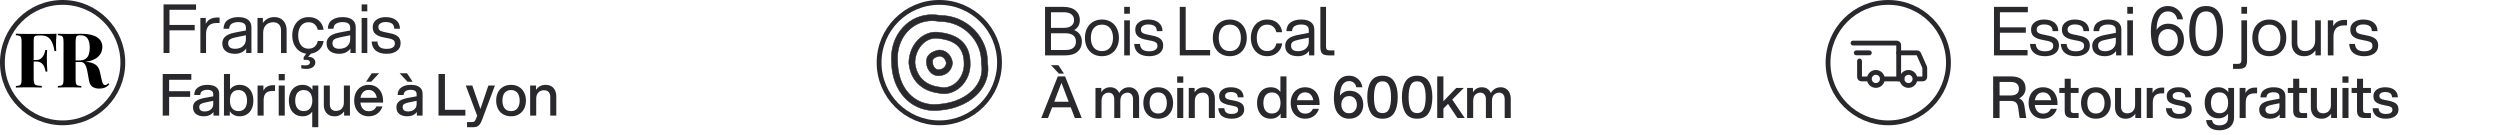 <svg xmlns="http://www.w3.org/2000/svg" fill="none" viewBox="0 0 519 28" height="28" width="519">
<circle stroke="#29282D" r="12.5" cy="13" cx="13"></circle>
<path fill="black" d="M12.005 7C12.268 7.011 12.62 7.021 13.062 7.032C13.514 7.042 13.962 7.047 14.403 7.047C14.909 7.047 15.398 7.042 15.871 7.032C16.345 7.021 16.681 7.016 16.881 7.016C17.859 7.016 18.669 7.126 19.311 7.347C19.963 7.558 20.447 7.868 20.763 8.278C21.089 8.688 21.252 9.183 21.252 9.762C21.252 10.119 21.178 10.482 21.031 10.85C20.884 11.208 20.631 11.545 20.274 11.86C19.927 12.165 19.448 12.413 18.838 12.602C18.228 12.781 17.46 12.87 16.534 12.87H15.019V12.555H16.376C16.997 12.555 17.465 12.439 17.78 12.207C18.107 11.966 18.328 11.65 18.443 11.261C18.57 10.861 18.633 10.419 18.633 9.935C18.633 9.104 18.485 8.462 18.191 8.01C17.896 7.547 17.391 7.316 16.676 7.316C16.266 7.316 15.997 7.405 15.871 7.584C15.755 7.763 15.697 8.126 15.697 8.673V16.5C15.697 16.878 15.724 17.163 15.776 17.352C15.839 17.541 15.955 17.668 16.124 17.731C16.292 17.794 16.544 17.836 16.881 17.857V18.172C16.597 18.151 16.239 18.141 15.808 18.141C15.377 18.13 14.94 18.125 14.498 18.125C13.993 18.125 13.514 18.13 13.062 18.141C12.62 18.141 12.268 18.151 12.005 18.172V17.857C12.341 17.836 12.594 17.794 12.762 17.731C12.931 17.668 13.041 17.541 13.094 17.352C13.157 17.163 13.188 16.878 13.188 16.5V8.673C13.188 8.283 13.157 7.999 13.094 7.821C13.041 7.631 12.925 7.505 12.747 7.442C12.578 7.368 12.331 7.326 12.005 7.316V7ZM14.987 12.602C15.44 12.613 15.829 12.634 16.155 12.665C16.492 12.697 16.786 12.728 17.039 12.76C17.291 12.781 17.517 12.797 17.717 12.807C18.675 12.891 19.38 13.097 19.832 13.423C20.295 13.749 20.595 14.238 20.731 14.89L21.094 16.516C21.189 16.936 21.289 17.231 21.394 17.399C21.499 17.568 21.652 17.652 21.852 17.652C21.989 17.641 22.099 17.61 22.183 17.557C22.278 17.494 22.378 17.404 22.483 17.289L22.704 17.478C22.42 17.804 22.115 18.036 21.789 18.172C21.463 18.32 21.068 18.393 20.605 18.393C20.037 18.393 19.569 18.272 19.201 18.03C18.832 17.788 18.591 17.341 18.475 16.689L18.191 15.111C18.117 14.669 18.028 14.285 17.922 13.959C17.817 13.623 17.67 13.36 17.481 13.17C17.302 12.97 17.049 12.87 16.723 12.87H15.019L14.987 12.602Z"></path>
<path fill="black" d="M11.739 7C11.697 7.473 11.666 7.931 11.645 8.373C11.634 8.815 11.629 9.157 11.629 9.399C11.629 9.63 11.634 9.851 11.645 10.061C11.655 10.272 11.666 10.451 11.676 10.598H11.313C11.177 9.777 10.987 9.136 10.745 8.673C10.503 8.199 10.203 7.863 9.846 7.663C9.499 7.463 9.083 7.363 8.599 7.363H8.078C7.773 7.363 7.542 7.389 7.384 7.442C7.226 7.494 7.121 7.6 7.068 7.757C7.016 7.915 6.989 8.157 6.989 8.483V16.405C6.989 16.815 7.032 17.12 7.116 17.32C7.2 17.52 7.363 17.652 7.605 17.715C7.847 17.778 8.205 17.815 8.678 17.825V18.172C8.352 18.162 7.931 18.151 7.416 18.141C6.9 18.13 6.358 18.125 5.79 18.125C5.338 18.125 4.896 18.13 4.465 18.141C4.033 18.151 3.644 18.162 3.297 18.172V17.857C3.634 17.836 3.886 17.794 4.054 17.731C4.223 17.668 4.333 17.541 4.386 17.352C4.449 17.163 4.48 16.878 4.48 16.5V8.673C4.48 8.283 4.449 7.999 4.386 7.821C4.333 7.631 4.217 7.505 4.039 7.442C3.87 7.368 3.623 7.326 3.297 7.316V7C3.728 7.011 4.186 7.021 4.67 7.032C5.154 7.032 5.632 7.037 6.106 7.047C6.579 7.047 7.021 7.047 7.431 7.047C7.842 7.047 8.178 7.047 8.441 7.047C8.925 7.047 9.472 7.047 10.082 7.047C10.703 7.037 11.255 7.021 11.739 7ZM9.388 12.46C9.388 12.46 9.388 12.513 9.388 12.618C9.388 12.723 9.388 12.776 9.388 12.776H6.516C6.516 12.776 6.516 12.723 6.516 12.618C6.516 12.513 6.516 12.46 6.516 12.46H9.388ZM9.783 10.377C9.741 10.977 9.719 11.434 9.719 11.75C9.73 12.066 9.735 12.355 9.735 12.618C9.735 12.881 9.741 13.17 9.751 13.486C9.762 13.801 9.788 14.259 9.83 14.859H9.467C9.404 14.49 9.304 14.149 9.167 13.833C9.03 13.517 8.831 13.265 8.568 13.075C8.305 12.876 7.963 12.776 7.542 12.776V12.46C7.857 12.46 8.12 12.397 8.331 12.271C8.552 12.134 8.736 11.96 8.883 11.75C9.03 11.529 9.146 11.297 9.23 11.056C9.314 10.814 9.378 10.587 9.42 10.377H9.783Z"></path>
<path fill="#29282D" d="M33.952 0.92H40.7V2.04H35.184V5.176H40.42V6.296H35.184V11H33.952V0.92ZM41.6 3.72H42.72V4.938C42.99 4.453 43.322 4.117 43.714 3.93C44.106 3.734 44.549 3.636 45.044 3.636H45.59V4.77H45.016C44.577 4.77 44.19 4.845 43.854 4.994C43.527 5.134 43.266 5.377 43.07 5.722C42.874 6.067 42.776 6.529 42.776 7.108V11H41.6V3.72ZM48.782 11.168C47.96 11.168 47.316 10.981 46.85 10.608C46.383 10.235 46.15 9.707 46.15 9.026C46.15 8.606 46.252 8.247 46.458 7.948C46.663 7.649 46.957 7.402 47.34 7.206C47.732 7.01 48.208 6.861 48.768 6.758L51.05 6.324V5.764C51.05 5.344 50.914 5.045 50.644 4.868C50.373 4.681 49.976 4.588 49.454 4.588C48.94 4.588 48.506 4.691 48.152 4.896C47.797 5.101 47.606 5.456 47.578 5.96H46.402C46.43 5.139 46.728 4.532 47.298 4.14C47.876 3.748 48.595 3.552 49.454 3.552C50.368 3.552 51.054 3.739 51.512 4.112C51.969 4.476 52.198 4.989 52.198 5.652V11H51.106V10.09C50.807 10.473 50.462 10.748 50.07 10.916C49.678 11.084 49.248 11.168 48.782 11.168ZM48.838 10.132C49.211 10.132 49.566 10.062 49.902 9.922C50.238 9.773 50.513 9.549 50.728 9.25C50.942 8.942 51.05 8.564 51.05 8.116V7.318L48.936 7.752C48.394 7.864 47.998 8.004 47.746 8.172C47.494 8.34 47.368 8.615 47.368 8.998C47.368 9.353 47.489 9.633 47.732 9.838C47.974 10.034 48.343 10.132 48.838 10.132ZM53.454 3.72H54.574V4.77C54.835 4.397 55.162 4.103 55.554 3.888C55.946 3.664 56.398 3.552 56.912 3.552C57.5 3.552 57.985 3.678 58.368 3.93C58.76 4.182 59.044 4.513 59.222 4.924C59.408 5.325 59.502 5.755 59.502 6.212V11H58.34V6.324C58.34 5.801 58.2 5.386 57.92 5.078C57.64 4.77 57.229 4.616 56.688 4.616C56.436 4.616 56.151 4.672 55.834 4.784C55.526 4.896 55.246 5.125 54.994 5.47C54.751 5.815 54.63 6.301 54.63 6.926V11H53.454V3.72ZM63.613 14.304C63.212 14.304 62.857 14.267 62.549 14.192V13.492C62.857 13.548 63.118 13.576 63.333 13.576C64.005 13.576 64.341 13.371 64.341 12.96C64.341 12.773 64.266 12.633 64.117 12.54C63.977 12.456 63.762 12.414 63.473 12.414C63.277 12.414 63.132 12.423 63.039 12.442V11.868L63.571 11.14C62.992 11.065 62.484 10.855 62.045 10.51C61.606 10.165 61.266 9.721 61.023 9.18C60.79 8.629 60.673 8.023 60.673 7.36C60.673 6.632 60.813 5.979 61.093 5.4C61.373 4.821 61.77 4.369 62.283 4.042C62.796 3.715 63.389 3.552 64.061 3.552C64.938 3.552 65.648 3.79 66.189 4.266C66.74 4.742 67.071 5.381 67.183 6.184H65.965C65.862 5.699 65.643 5.316 65.307 5.036C64.98 4.756 64.565 4.616 64.061 4.616C63.604 4.616 63.212 4.733 62.885 4.966C62.568 5.199 62.325 5.521 62.157 5.932C61.989 6.343 61.905 6.819 61.905 7.36C61.905 7.901 61.989 8.377 62.157 8.788C62.325 9.199 62.568 9.521 62.885 9.754C63.212 9.987 63.604 10.104 64.061 10.104C64.565 10.104 64.985 9.964 65.321 9.684C65.657 9.395 65.872 9.003 65.965 8.508H67.183C67.09 9.208 66.805 9.796 66.329 10.272C65.862 10.739 65.279 11.023 64.579 11.126L63.963 11.798H64.019C64.448 11.798 64.794 11.905 65.055 12.12C65.326 12.335 65.461 12.615 65.461 12.96C65.461 13.333 65.302 13.651 64.985 13.912C64.668 14.173 64.21 14.304 63.613 14.304ZM70.432 11.168C69.611 11.168 68.967 10.981 68.5 10.608C68.033 10.235 67.8 9.707 67.8 9.026C67.8 8.606 67.903 8.247 68.108 7.948C68.313 7.649 68.607 7.402 68.99 7.206C69.382 7.01 69.858 6.861 70.418 6.758L72.7 6.324V5.764C72.7 5.344 72.565 5.045 72.294 4.868C72.023 4.681 71.627 4.588 71.104 4.588C70.591 4.588 70.157 4.691 69.802 4.896C69.447 5.101 69.256 5.456 69.228 5.96H68.052C68.08 5.139 68.379 4.532 68.948 4.14C69.527 3.748 70.245 3.552 71.104 3.552C72.019 3.552 72.705 3.739 73.162 4.112C73.619 4.476 73.848 4.989 73.848 5.652V11H72.756V10.09C72.457 10.473 72.112 10.748 71.72 10.916C71.328 11.084 70.899 11.168 70.432 11.168ZM70.488 10.132C70.861 10.132 71.216 10.062 71.552 9.922C71.888 9.773 72.163 9.549 72.378 9.25C72.593 8.942 72.7 8.564 72.7 8.116V7.318L70.586 7.752C70.045 7.864 69.648 8.004 69.396 8.172C69.144 8.34 69.018 8.615 69.018 8.998C69.018 9.353 69.139 9.633 69.382 9.838C69.625 10.034 69.993 10.132 70.488 10.132ZM75.076 3.72H76.252V11H75.076V3.72ZM75.076 0.92H76.252V2.348H75.076V0.92ZM80.257 11.168C79.343 11.168 78.605 10.958 78.045 10.538C77.495 10.109 77.196 9.469 77.149 8.62H78.339C78.395 9.161 78.577 9.553 78.885 9.796C79.203 10.029 79.66 10.146 80.257 10.146C80.799 10.146 81.219 10.053 81.517 9.866C81.825 9.67 81.979 9.399 81.979 9.054C81.979 8.821 81.937 8.639 81.853 8.508C81.769 8.368 81.597 8.247 81.335 8.144C81.074 8.041 80.677 7.948 80.145 7.864C79.427 7.743 78.862 7.584 78.451 7.388C78.05 7.183 77.77 6.94 77.611 6.66C77.453 6.38 77.373 6.035 77.373 5.624C77.373 4.999 77.621 4.499 78.115 4.126C78.619 3.743 79.263 3.552 80.047 3.552C80.971 3.552 81.695 3.762 82.217 4.182C82.749 4.602 83.02 5.195 83.029 5.96H81.853C81.835 5.447 81.667 5.087 81.349 4.882C81.032 4.677 80.598 4.574 80.047 4.574C79.618 4.574 79.259 4.667 78.969 4.854C78.689 5.031 78.549 5.283 78.549 5.61C78.549 5.843 78.601 6.03 78.703 6.17C78.806 6.301 78.988 6.413 79.249 6.506C79.52 6.599 79.917 6.693 80.439 6.786C81.149 6.907 81.699 7.061 82.091 7.248C82.483 7.435 82.759 7.668 82.917 7.948C83.085 8.219 83.169 8.564 83.169 8.984C83.169 9.665 82.899 10.202 82.357 10.594C81.816 10.977 81.116 11.168 80.257 11.168Z"></path>
<path fill="#29282D" d="M33.78 15.36H39.72V16.56H35.112V18.936H39.48V20.112H35.112V24H33.78V15.36ZM42.337 24.144C41.641 24.144 41.089 23.984 40.681 23.664C40.273 23.336 40.069 22.876 40.069 22.284C40.069 21.924 40.157 21.616 40.333 21.36C40.509 21.104 40.765 20.896 41.101 20.736C41.445 20.568 41.873 20.436 42.385 20.34L44.269 19.992V19.584C44.269 19.256 44.165 19.02 43.957 18.876C43.757 18.724 43.445 18.648 43.021 18.648C42.613 18.648 42.273 18.732 42.001 18.9C41.737 19.06 41.593 19.332 41.569 19.716H40.321C40.337 19.012 40.597 18.488 41.101 18.144C41.605 17.792 42.245 17.616 43.021 17.616C43.845 17.616 44.465 17.776 44.881 18.096C45.297 18.416 45.505 18.868 45.505 19.452V24H44.317V23.256C44.069 23.568 43.777 23.796 43.441 23.94C43.113 24.076 42.745 24.144 42.337 24.144ZM42.529 23.136C42.825 23.136 43.105 23.08 43.369 22.968C43.641 22.856 43.857 22.684 44.017 22.452C44.185 22.212 44.269 21.912 44.269 21.552V20.928L42.601 21.276C42.169 21.364 41.853 21.476 41.653 21.612C41.461 21.74 41.365 21.952 41.365 22.248C41.365 22.528 41.461 22.748 41.653 22.908C41.845 23.06 42.137 23.136 42.529 23.136ZM49.745 24.144C49.289 24.144 48.889 24.052 48.545 23.868C48.209 23.684 47.929 23.424 47.705 23.088V24H46.493V15.36H47.753V18.588C47.969 18.276 48.245 18.036 48.581 17.868C48.917 17.7 49.305 17.616 49.745 17.616C50.345 17.616 50.857 17.756 51.281 18.036C51.713 18.316 52.041 18.704 52.265 19.2C52.489 19.688 52.601 20.248 52.601 20.88C52.601 21.512 52.489 22.076 52.265 22.572C52.041 23.06 51.713 23.444 51.281 23.724C50.857 24.004 50.345 24.144 49.745 24.144ZM49.517 23.064C49.909 23.064 50.237 22.972 50.501 22.788C50.765 22.604 50.961 22.348 51.089 22.02C51.225 21.692 51.293 21.312 51.293 20.88C51.293 20.448 51.225 20.068 51.089 19.74C50.961 19.412 50.765 19.156 50.501 18.972C50.237 18.788 49.909 18.696 49.517 18.696C49.117 18.696 48.785 18.788 48.521 18.972C48.257 19.156 48.057 19.412 47.921 19.74C47.793 20.068 47.729 20.448 47.729 20.88C47.729 21.312 47.793 21.692 47.921 22.02C48.057 22.348 48.257 22.604 48.521 22.788C48.785 22.972 49.117 23.064 49.517 23.064ZM53.472 17.76H54.684V18.816C54.9 18.408 55.172 18.12 55.5 17.952C55.828 17.776 56.2 17.688 56.616 17.688H57.096V18.876H56.58C56.204 18.876 55.88 18.936 55.608 19.056C55.336 19.176 55.12 19.38 54.96 19.668C54.808 19.956 54.732 20.34 54.732 20.82V24H53.472V17.76ZM57.86 17.76H59.12V24H57.86V17.76ZM57.86 15.36H59.12V16.68H57.86V15.36ZM62.826 17.616C63.282 17.616 63.678 17.708 64.014 17.892C64.358 18.076 64.642 18.336 64.866 18.672V17.76H66.078V26.4H64.818V23.172C64.602 23.484 64.326 23.724 63.99 23.892C63.654 24.06 63.266 24.144 62.826 24.144C62.226 24.144 61.71 24.004 61.278 23.724C60.854 23.444 60.53 23.06 60.306 22.572C60.082 22.076 59.97 21.512 59.97 20.88C59.97 20.248 60.082 19.688 60.306 19.2C60.53 18.704 60.854 18.316 61.278 18.036C61.71 17.756 62.226 17.616 62.826 17.616ZM63.054 18.696C62.662 18.696 62.334 18.788 62.07 18.972C61.806 19.156 61.606 19.412 61.47 19.74C61.342 20.068 61.278 20.448 61.278 20.88C61.278 21.312 61.342 21.692 61.47 22.02C61.606 22.348 61.806 22.604 62.07 22.788C62.334 22.972 62.662 23.064 63.054 23.064C63.454 23.064 63.786 22.972 64.05 22.788C64.314 22.604 64.51 22.348 64.638 22.02C64.774 21.692 64.842 21.312 64.842 20.88C64.842 20.448 64.774 20.068 64.638 19.74C64.51 19.412 64.314 19.156 64.05 18.972C63.786 18.788 63.454 18.696 63.054 18.696ZM72.649 24H71.437V23.124C71.213 23.436 70.933 23.684 70.597 23.868C70.269 24.052 69.885 24.144 69.445 24.144C68.957 24.144 68.545 24.04 68.209 23.832C67.881 23.624 67.633 23.34 67.465 22.98C67.305 22.62 67.225 22.22 67.225 21.78V17.76H68.473V21.648C68.473 22.072 68.581 22.408 68.797 22.656C69.021 22.904 69.349 23.028 69.781 23.028C70.005 23.028 70.237 22.98 70.477 22.884C70.725 22.788 70.937 22.604 71.113 22.332C71.297 22.06 71.389 21.688 71.389 21.216V17.76H72.649V24ZM76.529 24.144C75.929 24.144 75.401 24.004 74.945 23.724C74.489 23.444 74.137 23.056 73.889 22.56C73.649 22.064 73.529 21.504 73.529 20.88C73.529 20.256 73.649 19.696 73.889 19.2C74.137 18.704 74.489 18.316 74.945 18.036C75.401 17.756 75.929 17.616 76.529 17.616C77.129 17.616 77.657 17.756 78.113 18.036C78.569 18.316 78.917 18.708 79.157 19.212C79.405 19.716 79.529 20.292 79.529 20.94V21.3H74.813C74.853 21.66 74.945 21.976 75.089 22.248C75.233 22.512 75.425 22.72 75.665 22.872C75.913 23.016 76.201 23.088 76.529 23.088C76.913 23.088 77.241 23.004 77.513 22.836C77.793 22.66 78.001 22.412 78.137 22.092H79.397C79.197 22.724 78.845 23.224 78.341 23.592C77.837 23.96 77.233 24.144 76.529 24.144ZM78.221 20.304C78.141 19.8 77.953 19.404 77.657 19.116C77.369 18.82 76.993 18.672 76.529 18.672C76.057 18.672 75.677 18.82 75.389 19.116C75.101 19.404 74.917 19.8 74.837 20.304H78.221ZM77.165 15.216H78.701L77.057 16.968H76.001L77.165 15.216ZM84.561 24.144C83.865 24.144 83.314 23.984 82.906 23.664C82.498 23.336 82.293 22.876 82.293 22.284C82.293 21.924 82.382 21.616 82.558 21.36C82.734 21.104 82.99 20.896 83.326 20.736C83.669 20.568 84.097 20.436 84.609 20.34L86.493 19.992V19.584C86.493 19.256 86.389 19.02 86.181 18.876C85.981 18.724 85.669 18.648 85.246 18.648C84.838 18.648 84.498 18.732 84.225 18.9C83.962 19.06 83.817 19.332 83.793 19.716H82.546C82.561 19.012 82.822 18.488 83.326 18.144C83.829 17.792 84.469 17.616 85.246 17.616C86.07 17.616 86.689 17.776 87.106 18.096C87.522 18.416 87.73 18.868 87.73 19.452V24H86.541V23.256C86.293 23.568 86.001 23.796 85.665 23.94C85.338 24.076 84.969 24.144 84.561 24.144ZM84.754 23.136C85.049 23.136 85.329 23.08 85.594 22.968C85.865 22.856 86.082 22.684 86.242 22.452C86.409 22.212 86.493 21.912 86.493 21.552V20.928L84.826 21.276C84.394 21.364 84.078 21.476 83.877 21.612C83.686 21.74 83.59 21.952 83.59 22.248C83.59 22.528 83.686 22.748 83.877 22.908C84.07 23.06 84.362 23.136 84.754 23.136ZM84.501 15.216H82.966L84.609 16.968H85.665L84.501 15.216ZM91.034 15.36H92.367V22.8H96.615V24H91.034V15.36ZM96.96 25.344H97.92C98.104 25.344 98.248 25.32 98.352 25.272C98.464 25.232 98.552 25.164 98.616 25.068C98.68 24.98 98.748 24.848 98.82 24.672L99.06 24.024L96.696 17.76H98.052L99.732 22.62L101.388 17.76H102.744L100.08 24.864C99.952 25.208 99.82 25.484 99.684 25.692C99.548 25.908 99.372 26.08 99.156 26.208C98.948 26.336 98.676 26.4 98.34 26.4H96.96V25.344ZM106.087 24.144C105.463 24.144 104.915 24.004 104.443 23.724C103.971 23.444 103.611 23.056 103.363 22.56C103.123 22.064 103.003 21.504 103.003 20.88C103.003 20.256 103.123 19.696 103.363 19.2C103.611 18.704 103.971 18.316 104.443 18.036C104.915 17.756 105.463 17.616 106.087 17.616C106.719 17.616 107.267 17.756 107.731 18.036C108.203 18.316 108.563 18.704 108.811 19.2C109.059 19.696 109.183 20.256 109.183 20.88C109.183 21.504 109.059 22.064 108.811 22.56C108.563 23.056 108.203 23.444 107.731 23.724C107.267 24.004 106.719 24.144 106.087 24.144ZM106.087 23.064C106.487 23.064 106.819 22.972 107.083 22.788C107.355 22.604 107.555 22.348 107.683 22.02C107.819 21.692 107.887 21.312 107.887 20.88C107.887 20.448 107.819 20.068 107.683 19.74C107.555 19.412 107.355 19.156 107.083 18.972C106.819 18.788 106.487 18.696 106.087 18.696C105.695 18.696 105.363 18.788 105.091 18.972C104.827 19.156 104.627 19.412 104.491 19.74C104.363 20.068 104.299 20.448 104.299 20.88C104.299 21.312 104.363 21.692 104.491 22.02C104.627 22.348 104.827 22.604 105.091 22.788C105.363 22.972 105.695 23.064 106.087 23.064ZM110.059 17.76H111.271V18.636C111.495 18.324 111.771 18.076 112.099 17.892C112.435 17.708 112.823 17.616 113.263 17.616C113.751 17.616 114.159 17.72 114.487 17.928C114.823 18.136 115.071 18.42 115.231 18.78C115.399 19.14 115.483 19.54 115.483 19.98V24H114.235V20.112C114.235 19.688 114.123 19.352 113.899 19.104C113.683 18.856 113.359 18.732 112.927 18.732C112.703 18.732 112.467 18.78 112.219 18.876C111.979 18.972 111.767 19.156 111.583 19.428C111.407 19.7 111.319 20.072 111.319 20.544V24H110.059V17.76Z"></path>
<circle stroke="#29282D" r="12.5" cy="13" cx="195"></circle>
<g clip-path="url(#clip0_538_6352)">
<path fill="#29282D" d="M205.008 12.996L205.008 13.005C205.368 15.109 204.852 17.12 203.516 18.836C201.723 21.13 198.662 22.61 195.107 22.892L195.106 22.893C194.735 22.935 194.36 22.958 193.995 22.958C188.963 22.958 185.217 18.81 185.084 13.077L185.084 13.074C184.837 10.223 185.682 7.605 187.456 5.687C189.034 3.979 191.182 3.042 193.505 3.042C194.031 3.042 194.567 3.093 195.103 3.192L195.11 3.193H195.129C197.853 3.193 200.396 4.267 202.294 6.225C204.102 8.088 205.088 10.552 205.008 12.996ZM202.505 18.067C203.632 16.62 204.059 14.921 203.733 13.16L203.72 13.094L203.724 13.024L203.724 13.023C203.815 10.899 202.953 8.739 201.368 7.105C199.716 5.395 197.495 4.457 195.125 4.457H194.986L194.924 4.444L194.923 4.444C194.449 4.354 193.974 4.306 193.505 4.306C191.544 4.306 189.732 5.099 188.394 6.54C186.861 8.199 186.138 10.488 186.358 12.992L186.358 12.993L186.363 13.033C186.469 18.13 189.603 21.698 193.995 21.698C194.311 21.698 194.642 21.679 194.968 21.641L194.97 21.641L194.996 21.637C198.192 21.386 200.929 20.086 202.505 18.067ZM195.136 6.746L195.139 6.746C197.196 6.979 198.749 7.626 199.795 8.674C200.84 9.722 201.384 11.175 201.415 13.031V13.033C201.5 14.808 200.856 16.55 199.654 17.796C198.632 18.854 197.289 19.456 195.963 19.456C195.614 19.456 195.269 19.414 194.929 19.335L194.925 19.334C193.108 19.113 191.631 18.434 190.567 17.373C189.503 16.311 188.847 14.864 188.677 13.102L188.677 13.101L188.672 13.066V13.031C188.724 9.517 191.237 6.666 194.257 6.666C194.55 6.666 194.843 6.694 195.136 6.746ZM189.951 13.016L189.951 13.021C190.1 14.473 190.632 15.652 191.509 16.512C192.386 17.372 193.604 17.91 195.119 18.087L195.202 18.101C196.4 18.397 197.749 17.942 198.729 16.925C199.695 15.926 200.203 14.525 200.136 13.076C200.112 11.54 199.691 10.366 198.836 9.529C197.982 8.692 196.702 8.196 194.972 8.002L194.926 7.998C194.704 7.955 194.478 7.936 194.257 7.936C191.926 7.936 190.008 10.22 189.951 13.016ZM195.079 10.381C196.458 10.46 197.497 11.46 197.732 12.947C197.732 12.947 197.732 12.947 197.732 12.947L197.741 13.013L197.737 13.08C197.648 14.511 196.578 15.583 195.126 15.699L195.122 15.7C195.01 15.718 194.898 15.728 194.786 15.728C194.199 15.728 193.623 15.474 193.163 15.005C192.651 14.484 192.346 13.764 192.351 13.078L192.35 13.073C192.245 12.178 192.563 11.569 193.067 11.153C193.575 10.735 194.273 10.509 194.927 10.39L195.003 10.376L195.079 10.381ZM193.62 12.961L193.62 12.963L193.629 13.011V13.058C193.62 13.419 193.796 13.84 194.08 14.125C194.201 14.249 194.459 14.468 194.786 14.468C194.832 14.468 194.877 14.463 194.922 14.453L195 14.444C195.801 14.39 196.375 13.842 196.448 13.077L196.45 13.077L196.448 13.066C196.297 12.25 195.795 11.724 195.081 11.65L195.075 11.65L195.069 11.651C194.354 11.791 193.971 11.987 193.778 12.219C193.582 12.454 193.586 12.715 193.62 12.961Z"></path>
<path stroke-width="0.1" stroke="#29282D" d="M202.294 6.225C200.396 4.267 197.853 3.193 195.129 3.193H195.11L195.103 3.192C194.567 3.093 194.031 3.042 193.505 3.042C191.182 3.042 189.034 3.979 187.456 5.687C185.682 7.605 184.837 10.223 185.084 13.074L185.084 13.077C185.217 18.81 188.963 22.958 193.995 22.958C194.36 22.958 194.735 22.935 195.106 22.893L195.107 22.892C198.662 22.61 201.723 21.13 203.516 18.836C204.852 17.12 205.368 15.109 205.008 13.005L205.008 12.996C205.088 10.552 204.102 8.088 202.294 6.225ZM202.294 6.225L202.324 6.196M197.732 12.947C197.497 11.46 196.458 10.46 195.079 10.381L195.003 10.376L194.927 10.39C194.273 10.509 193.575 10.735 193.067 11.153C192.563 11.569 192.245 12.178 192.35 13.073L192.351 13.078C192.346 13.764 192.651 14.484 193.163 15.005C193.623 15.474 194.199 15.728 194.786 15.728C194.898 15.728 195.01 15.718 195.122 15.7L195.126 15.699C196.578 15.583 197.648 14.511 197.737 13.08L197.741 13.013L197.732 12.947ZM197.732 12.947C197.732 12.947 197.732 12.947 197.732 12.947ZM202.505 18.067C203.632 16.62 204.059 14.921 203.733 13.16L203.72 13.094L203.724 13.024L203.724 13.023C203.815 10.899 202.953 8.739 201.368 7.105C199.716 5.395 197.495 4.457 195.125 4.457H194.986L194.924 4.444L194.923 4.444C194.449 4.354 193.974 4.306 193.505 4.306C191.544 4.306 189.732 5.099 188.394 6.54C186.861 8.199 186.138 10.488 186.358 12.992L186.358 12.993L186.363 13.033C186.469 18.13 189.603 21.698 193.995 21.698C194.311 21.698 194.642 21.679 194.968 21.641L194.97 21.641L194.996 21.637C198.192 21.386 200.929 20.086 202.505 18.067ZM195.136 6.746L195.139 6.746C197.196 6.979 198.749 7.626 199.795 8.674C200.84 9.722 201.384 11.175 201.415 13.031V13.033C201.5 14.808 200.856 16.55 199.654 17.796C198.632 18.854 197.289 19.456 195.963 19.456C195.614 19.456 195.269 19.414 194.929 19.335L194.925 19.334C193.108 19.113 191.631 18.434 190.567 17.373C189.503 16.311 188.847 14.864 188.677 13.102L188.677 13.101L188.672 13.066V13.031C188.724 9.517 191.237 6.666 194.257 6.666C194.55 6.666 194.843 6.694 195.136 6.746ZM189.951 13.016L189.951 13.021C190.1 14.473 190.632 15.652 191.509 16.512C192.386 17.372 193.604 17.91 195.119 18.087L195.202 18.101C196.4 18.397 197.749 17.942 198.729 16.925C199.695 15.926 200.203 14.525 200.136 13.076C200.112 11.54 199.691 10.366 198.836 9.529C197.982 8.692 196.702 8.196 194.972 8.002L194.926 7.998C194.704 7.955 194.478 7.936 194.257 7.936C191.926 7.936 190.008 10.22 189.951 13.016ZM193.62 12.961L193.62 12.963L193.629 13.011V13.058C193.62 13.419 193.796 13.84 194.08 14.125C194.201 14.249 194.459 14.468 194.786 14.468C194.832 14.468 194.877 14.463 194.922 14.453L195 14.444C195.801 14.39 196.375 13.842 196.448 13.077L196.45 13.077L196.448 13.066C196.297 12.25 195.795 11.724 195.081 11.65L195.075 11.65L195.069 11.651C194.354 11.791 193.971 11.987 193.778 12.219C193.582 12.454 193.586 12.715 193.62 12.961Z"></path>
</g>
<path fill="#29282D" d="M216.952 1.42H220.704C221.843 1.42 222.706 1.677 223.294 2.19C223.882 2.694 224.176 3.352 224.176 4.164C224.176 4.621 224.078 5.027 223.882 5.382C223.686 5.737 223.387 6.026 222.986 6.25C223.527 6.455 223.929 6.763 224.19 7.174C224.461 7.585 224.596 8.075 224.596 8.644C224.596 9.503 224.302 10.193 223.714 10.716C223.135 11.239 222.272 11.5 221.124 11.5H216.952V1.42ZM221.166 10.38C221.913 10.38 222.463 10.231 222.818 9.932C223.182 9.633 223.364 9.204 223.364 8.644C223.364 8.084 223.182 7.655 222.818 7.356C222.463 7.057 221.913 6.908 221.166 6.908H218.184V10.38H221.166ZM220.774 5.788C221.521 5.788 222.071 5.643 222.426 5.354C222.79 5.065 222.972 4.668 222.972 4.164C222.972 3.66 222.79 3.263 222.426 2.974C222.071 2.685 221.521 2.54 220.774 2.54H218.184V5.788H220.774ZM228.762 11.668C228.053 11.668 227.428 11.505 226.886 11.178C226.354 10.851 225.944 10.399 225.654 9.82C225.374 9.241 225.234 8.588 225.234 7.86C225.234 7.132 225.374 6.479 225.654 5.9C225.944 5.321 226.354 4.869 226.886 4.542C227.428 4.215 228.053 4.052 228.762 4.052C229.472 4.052 230.092 4.215 230.624 4.542C231.166 4.869 231.576 5.321 231.856 5.9C232.146 6.479 232.29 7.132 232.29 7.86C232.29 8.588 232.146 9.241 231.856 9.82C231.576 10.399 231.166 10.851 230.624 11.178C230.092 11.505 229.472 11.668 228.762 11.668ZM228.762 10.604C229.266 10.604 229.686 10.487 230.022 10.254C230.368 10.021 230.624 9.699 230.792 9.288C230.97 8.877 231.058 8.401 231.058 7.86C231.058 7.319 230.97 6.843 230.792 6.432C230.624 6.021 230.368 5.699 230.022 5.466C229.686 5.233 229.266 5.116 228.762 5.116C228.258 5.116 227.834 5.233 227.488 5.466C227.152 5.699 226.896 6.021 226.718 6.432C226.55 6.843 226.466 7.319 226.466 7.86C226.466 8.401 226.55 8.877 226.718 9.288C226.896 9.699 227.152 10.021 227.488 10.254C227.834 10.487 228.258 10.604 228.762 10.604ZM233.384 4.22H234.56V11.5H233.384V4.22ZM233.384 1.42H234.56V2.848H233.384V1.42ZM238.565 11.668C237.65 11.668 236.913 11.458 236.353 11.038C235.802 10.609 235.504 9.969 235.457 9.12H236.647C236.703 9.661 236.885 10.053 237.193 10.296C237.51 10.529 237.968 10.646 238.565 10.646C239.106 10.646 239.526 10.553 239.825 10.366C240.133 10.17 240.287 9.899 240.287 9.554C240.287 9.321 240.245 9.139 240.161 9.008C240.077 8.868 239.904 8.747 239.643 8.644C239.382 8.541 238.985 8.448 238.453 8.364C237.734 8.243 237.17 8.084 236.759 7.888C236.358 7.683 236.078 7.44 235.919 7.16C235.76 6.88 235.681 6.535 235.681 6.124C235.681 5.499 235.928 4.999 236.423 4.626C236.927 4.243 237.571 4.052 238.355 4.052C239.279 4.052 240.002 4.262 240.525 4.682C241.057 5.102 241.328 5.695 241.337 6.46H240.161C240.142 5.947 239.974 5.587 239.657 5.382C239.34 5.177 238.906 5.074 238.355 5.074C237.926 5.074 237.566 5.167 237.277 5.354C236.997 5.531 236.857 5.783 236.857 6.11C236.857 6.343 236.908 6.53 237.011 6.67C237.114 6.801 237.296 6.913 237.557 7.006C237.828 7.099 238.224 7.193 238.747 7.286C239.456 7.407 240.007 7.561 240.399 7.748C240.791 7.935 241.066 8.168 241.225 8.448C241.393 8.719 241.477 9.064 241.477 9.484C241.477 10.165 241.206 10.702 240.665 11.094C240.124 11.477 239.424 11.668 238.565 11.668ZM244.919 1.42H246.151V10.38H251.219V11.5H244.919V1.42ZM255.308 11.668C254.598 11.668 253.973 11.505 253.432 11.178C252.9 10.851 252.489 10.399 252.2 9.82C251.92 9.241 251.78 8.588 251.78 7.86C251.78 7.132 251.92 6.479 252.2 5.9C252.489 5.321 252.9 4.869 253.432 4.542C253.973 4.215 254.598 4.052 255.308 4.052C256.017 4.052 256.638 4.215 257.17 4.542C257.711 4.869 258.122 5.321 258.402 5.9C258.691 6.479 258.836 7.132 258.836 7.86C258.836 8.588 258.691 9.241 258.402 9.82C258.122 10.399 257.711 10.851 257.17 11.178C256.638 11.505 256.017 11.668 255.308 11.668ZM255.308 10.604C255.812 10.604 256.232 10.487 256.568 10.254C256.913 10.021 257.17 9.699 257.338 9.288C257.515 8.877 257.604 8.401 257.604 7.86C257.604 7.319 257.515 6.843 257.338 6.432C257.17 6.021 256.913 5.699 256.568 5.466C256.232 5.233 255.812 5.116 255.308 5.116C254.804 5.116 254.379 5.233 254.034 5.466C253.698 5.699 253.441 6.021 253.264 6.432C253.096 6.843 253.012 7.319 253.012 7.86C253.012 8.401 253.096 8.877 253.264 9.288C253.441 9.699 253.698 10.021 254.034 10.254C254.379 10.487 254.804 10.604 255.308 10.604ZM263.065 11.668C262.393 11.668 261.8 11.505 261.287 11.178C260.773 10.851 260.377 10.399 260.097 9.82C259.817 9.241 259.677 8.588 259.677 7.86C259.677 7.132 259.817 6.479 260.097 5.9C260.377 5.321 260.773 4.869 261.287 4.542C261.8 4.215 262.393 4.052 263.065 4.052C263.942 4.052 264.651 4.29 265.193 4.766C265.743 5.242 266.075 5.881 266.187 6.684H264.969C264.866 6.199 264.647 5.816 264.311 5.536C263.984 5.256 263.569 5.116 263.065 5.116C262.607 5.116 262.215 5.233 261.889 5.466C261.571 5.699 261.329 6.021 261.161 6.432C260.993 6.843 260.909 7.319 260.909 7.86C260.909 8.401 260.993 8.877 261.161 9.288C261.329 9.699 261.571 10.021 261.889 10.254C262.215 10.487 262.607 10.604 263.065 10.604C263.569 10.604 263.989 10.464 264.325 10.184C264.661 9.895 264.875 9.503 264.969 9.008H266.187C266.084 9.801 265.743 10.445 265.165 10.94C264.595 11.425 263.895 11.668 263.065 11.668ZM269.436 11.668C268.614 11.668 267.97 11.481 267.504 11.108C267.037 10.735 266.804 10.207 266.804 9.526C266.804 9.106 266.906 8.747 267.112 8.448C267.317 8.149 267.611 7.902 267.994 7.706C268.386 7.51 268.862 7.361 269.422 7.258L271.704 6.824V6.264C271.704 5.844 271.568 5.545 271.298 5.368C271.027 5.181 270.63 5.088 270.108 5.088C269.594 5.088 269.16 5.191 268.806 5.396C268.451 5.601 268.26 5.956 268.232 6.46H267.056C267.084 5.639 267.382 5.032 267.952 4.64C268.53 4.248 269.249 4.052 270.108 4.052C271.022 4.052 271.708 4.239 272.166 4.612C272.623 4.976 272.852 5.489 272.852 6.152V11.5H271.76V10.59C271.461 10.973 271.116 11.248 270.724 11.416C270.332 11.584 269.902 11.668 269.436 11.668ZM269.492 10.632C269.865 10.632 270.22 10.562 270.556 10.422C270.892 10.273 271.167 10.049 271.382 9.75C271.596 9.442 271.704 9.064 271.704 8.616V7.818L269.59 8.252C269.048 8.364 268.652 8.504 268.4 8.672C268.148 8.84 268.022 9.115 268.022 9.498C268.022 9.853 268.143 10.133 268.386 10.338C268.628 10.534 268.997 10.632 269.492 10.632ZM274.108 1.42H275.284V9.708C275.284 9.969 275.344 10.161 275.466 10.282C275.587 10.403 275.778 10.464 276.04 10.464H277.02V11.5H275.816C275.396 11.5 275.06 11.444 274.808 11.332C274.565 11.211 274.388 11.029 274.276 10.786C274.164 10.543 274.108 10.231 274.108 9.848V1.42Z"></path>
<path fill="#29282D" d="M219.6 15.86H221.112L224.568 24.5H223.14L222.288 22.28H218.424L217.56 24.5H216.168L219.6 15.86ZM221.856 21.116L220.356 17.192L218.856 21.116H221.856ZM219.72 13.532H218.184L219.828 15.284H220.884L219.72 13.532ZM227.419 18.26H228.631V19.148C228.823 18.828 229.071 18.576 229.375 18.392C229.687 18.208 230.059 18.116 230.491 18.116C230.939 18.116 231.319 18.224 231.631 18.44C231.943 18.648 232.183 18.94 232.351 19.316C232.559 18.948 232.835 18.656 233.179 18.44C233.523 18.224 233.927 18.116 234.391 18.116C234.831 18.116 235.207 18.224 235.519 18.44C235.839 18.648 236.079 18.932 236.239 19.292C236.399 19.652 236.479 20.048 236.479 20.48V24.5H235.219V20.612C235.219 20.196 235.119 19.864 234.919 19.616C234.719 19.36 234.431 19.232 234.055 19.232C233.695 19.232 233.359 19.364 233.047 19.628C232.735 19.884 232.579 20.356 232.579 21.044V24.5H231.319V20.612C231.319 20.196 231.219 19.864 231.019 19.616C230.819 19.36 230.531 19.232 230.155 19.232C229.795 19.232 229.459 19.364 229.147 19.628C228.835 19.884 228.679 20.356 228.679 21.044V24.5H227.419V18.26ZM240.44 24.644C239.816 24.644 239.268 24.504 238.796 24.224C238.324 23.944 237.964 23.556 237.716 23.06C237.476 22.564 237.356 22.004 237.356 21.38C237.356 20.756 237.476 20.196 237.716 19.7C237.964 19.204 238.324 18.816 238.796 18.536C239.268 18.256 239.816 18.116 240.44 18.116C241.072 18.116 241.62 18.256 242.084 18.536C242.556 18.816 242.916 19.204 243.164 19.7C243.412 20.196 243.536 20.756 243.536 21.38C243.536 22.004 243.412 22.564 243.164 23.06C242.916 23.556 242.556 23.944 242.084 24.224C241.62 24.504 241.072 24.644 240.44 24.644ZM240.44 23.564C240.84 23.564 241.172 23.472 241.436 23.288C241.708 23.104 241.908 22.848 242.036 22.52C242.172 22.192 242.24 21.812 242.24 21.38C242.24 20.948 242.172 20.568 242.036 20.24C241.908 19.912 241.708 19.656 241.436 19.472C241.172 19.288 240.84 19.196 240.44 19.196C240.048 19.196 239.716 19.288 239.444 19.472C239.18 19.656 238.98 19.912 238.844 20.24C238.716 20.568 238.652 20.948 238.652 21.38C238.652 21.812 238.716 22.192 238.844 22.52C238.98 22.848 239.18 23.104 239.444 23.288C239.716 23.472 240.048 23.564 240.44 23.564ZM244.388 18.26H245.648V24.5H244.388V18.26ZM244.388 15.86H245.648V17.18H244.388V15.86ZM246.785 18.26H247.997V19.136C248.221 18.824 248.497 18.576 248.825 18.392C249.161 18.208 249.549 18.116 249.989 18.116C250.477 18.116 250.885 18.22 251.213 18.428C251.549 18.636 251.797 18.92 251.957 19.28C252.125 19.64 252.209 20.04 252.209 20.48V24.5H250.961V20.612C250.961 20.188 250.849 19.852 250.625 19.604C250.409 19.356 250.085 19.232 249.653 19.232C249.429 19.232 249.193 19.28 248.945 19.376C248.705 19.472 248.493 19.656 248.309 19.928C248.133 20.2 248.045 20.572 248.045 21.044V24.5H246.785V18.26ZM255.682 24.644C254.85 24.644 254.19 24.464 253.702 24.104C253.222 23.744 252.962 23.196 252.922 22.46H254.158C254.206 22.892 254.354 23.2 254.602 23.384C254.858 23.568 255.226 23.66 255.706 23.66C256.114 23.66 256.438 23.588 256.678 23.444C256.918 23.292 257.038 23.084 257.038 22.82C257.038 22.644 257.002 22.504 256.93 22.4C256.866 22.288 256.726 22.192 256.51 22.112C256.294 22.032 255.966 21.956 255.526 21.884C254.902 21.78 254.41 21.64 254.05 21.464C253.69 21.288 253.438 21.08 253.294 20.84C253.158 20.592 253.09 20.292 253.09 19.94C253.09 19.38 253.314 18.936 253.762 18.608C254.21 18.28 254.794 18.116 255.514 18.116C256.354 18.116 257.002 18.3 257.458 18.668C257.922 19.036 258.158 19.548 258.166 20.204H256.954C256.946 19.796 256.814 19.512 256.558 19.352C256.302 19.184 255.954 19.1 255.514 19.1C255.17 19.1 254.886 19.172 254.662 19.316C254.438 19.452 254.326 19.648 254.326 19.904C254.326 20.08 254.37 20.224 254.458 20.336C254.546 20.44 254.698 20.532 254.914 20.612C255.138 20.684 255.47 20.756 255.91 20.828C256.526 20.932 257.006 21.068 257.35 21.236C257.694 21.396 257.938 21.6 258.082 21.848C258.226 22.088 258.298 22.388 258.298 22.748C258.298 23.34 258.054 23.804 257.566 24.14C257.086 24.476 256.458 24.644 255.682 24.644ZM265.009 24.368C264.673 24.552 264.277 24.644 263.821 24.644C263.221 24.644 262.705 24.504 262.273 24.224C261.849 23.944 261.525 23.56 261.301 23.072C261.077 22.576 260.965 22.012 260.965 21.38C260.965 20.748 261.077 20.188 261.301 19.7C261.525 19.204 261.849 18.816 262.273 18.536C262.705 18.256 263.221 18.116 263.821 18.116C264.261 18.116 264.649 18.2 264.985 18.368C265.321 18.536 265.597 18.776 265.813 19.088V15.86H267.073V24.5H265.861V23.588C265.637 23.924 265.353 24.184 265.009 24.368ZM263.065 23.288C263.329 23.472 263.657 23.564 264.049 23.564C264.449 23.564 264.781 23.472 265.045 23.288C265.309 23.104 265.505 22.848 265.633 22.52C265.769 22.192 265.837 21.812 265.837 21.38C265.837 20.948 265.769 20.568 265.633 20.24C265.505 19.912 265.309 19.656 265.045 19.472C264.781 19.288 264.449 19.196 264.049 19.196C263.657 19.196 263.329 19.288 263.065 19.472C262.801 19.656 262.601 19.912 262.465 20.24C262.337 20.568 262.273 20.948 262.273 21.38C262.273 21.812 262.337 22.192 262.465 22.52C262.601 22.848 262.801 23.104 263.065 23.288ZM270.944 24.644C270.344 24.644 269.816 24.504 269.36 24.224C268.904 23.944 268.552 23.556 268.304 23.06C268.064 22.564 267.944 22.004 267.944 21.38C267.944 20.756 268.064 20.196 268.304 19.7C268.552 19.204 268.904 18.816 269.36 18.536C269.816 18.256 270.344 18.116 270.944 18.116C271.544 18.116 272.072 18.256 272.528 18.536C272.984 18.816 273.332 19.208 273.572 19.712C273.82 20.216 273.944 20.792 273.944 21.44V21.8H269.228C269.268 22.16 269.36 22.476 269.504 22.748C269.648 23.012 269.84 23.22 270.08 23.372C270.328 23.516 270.616 23.588 270.944 23.588C271.328 23.588 271.656 23.504 271.928 23.336C272.208 23.16 272.416 22.912 272.552 22.592H273.812C273.612 23.224 273.26 23.724 272.756 24.092C272.252 24.46 271.648 24.644 270.944 24.644ZM272.636 20.804C272.556 20.3 272.368 19.904 272.072 19.616C271.784 19.32 271.408 19.172 270.944 19.172C270.472 19.172 270.092 19.32 269.804 19.616C269.516 19.904 269.332 20.3 269.252 20.804H272.636ZM280.068 24.644C279.692 24.644 279.356 24.592 279.06 24.488C278.772 24.384 278.5 24.232 278.244 24.032C277.756 23.648 277.412 23.14 277.212 22.508C277.012 21.868 276.912 21.116 276.912 20.252C276.912 18.836 277.184 17.728 277.728 16.928C278.272 16.12 279.052 15.716 280.068 15.716C280.78 15.716 281.388 15.932 281.892 16.364C282.404 16.796 282.72 17.38 282.84 18.116H281.568C281.488 17.7 281.312 17.384 281.04 17.168C280.768 16.944 280.448 16.832 280.08 16.832C279.48 16.832 279.016 17.092 278.688 17.612C278.36 18.124 278.188 18.872 278.172 19.856C278.396 19.536 278.676 19.288 279.012 19.112C279.356 18.936 279.74 18.848 280.164 18.848C280.772 18.848 281.288 18.976 281.712 19.232C282.144 19.48 282.468 19.82 282.684 20.252C282.9 20.684 283.008 21.172 283.008 21.716C283.008 22.284 282.892 22.788 282.66 23.228C282.428 23.668 282.088 24.016 281.64 24.272C281.2 24.52 280.676 24.644 280.068 24.644ZM280.068 23.516C280.396 23.516 280.68 23.44 280.92 23.288C281.168 23.136 281.356 22.928 281.484 22.664C281.62 22.392 281.688 22.08 281.688 21.728C281.688 21.376 281.62 21.068 281.484 20.804C281.356 20.532 281.168 20.32 280.92 20.168C280.68 20.016 280.396 19.94 280.068 19.94C279.74 19.94 279.452 20.016 279.204 20.168C278.964 20.32 278.78 20.532 278.652 20.804C278.524 21.068 278.46 21.376 278.46 21.728C278.46 22.08 278.524 22.392 278.652 22.664C278.78 22.928 278.964 23.136 279.204 23.288C279.452 23.44 279.74 23.516 280.068 23.516ZM287.012 24.644C285.908 24.644 285.104 24.248 284.6 23.456C284.096 22.664 283.844 21.572 283.844 20.18C283.844 18.788 284.096 17.696 284.6 16.904C285.104 16.112 285.908 15.716 287.012 15.716C288.116 15.716 288.916 16.112 289.412 16.904C289.916 17.696 290.168 18.788 290.168 20.18C290.168 21.572 289.916 22.664 289.412 23.456C288.916 24.248 288.116 24.644 287.012 24.644ZM287.012 23.48C287.652 23.48 288.104 23.2 288.368 22.64C288.64 22.072 288.776 21.252 288.776 20.18C288.776 19.108 288.64 18.292 288.368 17.732C288.104 17.164 287.652 16.88 287.012 16.88C286.364 16.88 285.904 17.164 285.632 17.732C285.368 18.292 285.236 19.108 285.236 20.18C285.236 21.252 285.368 22.072 285.632 22.64C285.904 23.2 286.364 23.48 287.012 23.48ZM294.202 24.644C293.098 24.644 292.294 24.248 291.79 23.456C291.286 22.664 291.034 21.572 291.034 20.18C291.034 18.788 291.286 17.696 291.79 16.904C292.294 16.112 293.098 15.716 294.202 15.716C295.306 15.716 296.106 16.112 296.602 16.904C297.106 17.696 297.358 18.788 297.358 20.18C297.358 21.572 297.106 22.664 296.602 23.456C296.106 24.248 295.306 24.644 294.202 24.644ZM294.202 23.48C294.842 23.48 295.294 23.2 295.558 22.64C295.83 22.072 295.966 21.252 295.966 20.18C295.966 19.108 295.83 18.292 295.558 17.732C295.294 17.164 294.842 16.88 294.202 16.88C293.554 16.88 293.094 17.164 292.822 17.732C292.558 18.292 292.426 19.108 292.426 20.18C292.426 21.252 292.558 22.072 292.822 22.64C293.094 23.2 293.554 23.48 294.202 23.48ZM298.367 15.86H299.651V21.02L302.315 18.26H303.887L301.487 20.672L304.079 24.5H302.567L300.611 21.572L299.651 22.544V24.5H298.367V15.86ZM304.573 18.26H305.785V19.148C305.977 18.828 306.225 18.576 306.529 18.392C306.841 18.208 307.213 18.116 307.645 18.116C308.093 18.116 308.473 18.224 308.785 18.44C309.097 18.648 309.337 18.94 309.505 19.316C309.713 18.948 309.989 18.656 310.333 18.44C310.677 18.224 311.081 18.116 311.545 18.116C311.985 18.116 312.361 18.224 312.673 18.44C312.993 18.648 313.233 18.932 313.393 19.292C313.553 19.652 313.633 20.048 313.633 20.48V24.5H312.373V20.612C312.373 20.196 312.273 19.864 312.073 19.616C311.873 19.36 311.585 19.232 311.209 19.232C310.849 19.232 310.513 19.364 310.201 19.628C309.889 19.884 309.733 20.356 309.733 21.044V24.5H308.473V20.612C308.473 20.196 308.373 19.864 308.173 19.616C307.973 19.36 307.685 19.232 307.309 19.232C306.949 19.232 306.613 19.364 306.301 19.628C305.989 19.884 305.833 20.356 305.833 21.044V24.5H304.573V18.26Z"></path>
<circle stroke="#29282D" r="12.5" cy="13" cx="392"></circle>
<path stroke-linejoin="round" stroke-linecap="round" stroke-miterlimit="1.5" stroke="#29282D" d="M389.427 17.74C390.175 17.74 390.782 17.133 390.782 16.385C390.782 15.637 390.175 15.031 389.427 15.031C388.68 15.031 388.073 15.637 388.073 16.385C388.073 17.133 388.68 17.74 389.427 17.74Z"></path>
<path stroke-linejoin="round" stroke-linecap="round" stroke-miterlimit="1.5" stroke="#29282D" d="M396.198 17.74C396.946 17.74 397.552 17.133 397.552 16.385C397.552 15.637 396.946 15.031 396.198 15.031C395.45 15.031 394.844 15.637 394.844 16.385C394.844 17.133 395.45 17.74 396.198 17.74Z"></path>
<path stroke-linecap="round" stroke="#29282D" d="M390.815 16.385H394.167V9.344C394.167 9.119 393.985 8.938 393.76 8.938H384.688"></path>
<path stroke-linecap="round" stroke="#29282D" d="M387.836 16.386H386.448C386.224 16.386 386.042 16.204 386.042 15.979V12.662"></path>
<path stroke-linejoin="round" stroke-linecap="round" stroke="#29282D" d="M385.364 10.969H388.073"></path>
<path stroke-linecap="round" stroke="#29282D" d="M394.167 10.969H397.965C398.126 10.969 398.272 11.063 398.337 11.21L399.549 13.937C399.572 13.989 399.584 14.045 399.584 14.102V15.979C399.584 16.204 399.402 16.385 399.177 16.385H397.891"></path>
<path stroke-linecap="round" stroke="#29282D" d="M394.167 16.385H394.844"></path>
<path fill="#29282D" d="M413.952 1.42H420.98V2.54H415.184V5.676H420.56V6.796H415.184V10.38H420.924V11.5H413.952V1.42ZM424.531 11.668C423.617 11.668 422.879 11.458 422.319 11.038C421.769 10.609 421.47 9.969 421.423 9.12H422.613C422.669 9.661 422.851 10.053 423.159 10.296C423.477 10.529 423.934 10.646 424.531 10.646C425.073 10.646 425.493 10.553 425.791 10.366C426.099 10.17 426.253 9.899 426.253 9.554C426.253 9.321 426.211 9.139 426.127 9.008C426.043 8.868 425.871 8.747 425.609 8.644C425.348 8.541 424.951 8.448 424.419 8.364C423.701 8.243 423.136 8.084 422.725 7.888C422.324 7.683 422.044 7.44 421.885 7.16C421.727 6.88 421.647 6.535 421.647 6.124C421.647 5.499 421.895 4.999 422.389 4.626C422.893 4.243 423.537 4.052 424.321 4.052C425.245 4.052 425.969 4.262 426.491 4.682C427.023 5.102 427.294 5.695 427.303 6.46H426.127C426.109 5.947 425.941 5.587 425.623 5.382C425.306 5.177 424.872 5.074 424.321 5.074C423.892 5.074 423.533 5.167 423.243 5.354C422.963 5.531 422.823 5.783 422.823 6.11C422.823 6.343 422.875 6.53 422.977 6.67C423.08 6.801 423.262 6.913 423.523 7.006C423.794 7.099 424.191 7.193 424.713 7.286C425.423 7.407 425.973 7.561 426.365 7.748C426.757 7.935 427.033 8.168 427.191 8.448C427.359 8.719 427.443 9.064 427.443 9.484C427.443 10.165 427.173 10.702 426.631 11.094C426.09 11.477 425.39 11.668 424.531 11.668ZM430.937 11.668C430.022 11.668 429.285 11.458 428.725 11.038C428.174 10.609 427.875 9.969 427.829 9.12H429.019C429.075 9.661 429.257 10.053 429.565 10.296C429.882 10.529 430.339 10.646 430.937 10.646C431.478 10.646 431.898 10.553 432.197 10.366C432.505 10.17 432.659 9.899 432.659 9.554C432.659 9.321 432.617 9.139 432.533 9.008C432.449 8.868 432.276 8.747 432.015 8.644C431.753 8.541 431.357 8.448 430.825 8.364C430.106 8.243 429.541 8.084 429.131 7.888C428.729 7.683 428.449 7.44 428.291 7.16C428.132 6.88 428.053 6.535 428.053 6.124C428.053 5.499 428.3 4.999 428.795 4.626C429.299 4.243 429.943 4.052 430.727 4.052C431.651 4.052 432.374 4.262 432.897 4.682C433.429 5.102 433.699 5.695 433.709 6.46H432.533C432.514 5.947 432.346 5.587 432.029 5.382C431.711 5.177 431.277 5.074 430.727 5.074C430.297 5.074 429.938 5.167 429.649 5.354C429.369 5.531 429.229 5.783 429.229 6.11C429.229 6.343 429.28 6.53 429.383 6.67C429.485 6.801 429.667 6.913 429.929 7.006C430.199 7.099 430.596 7.193 431.119 7.286C431.828 7.407 432.379 7.561 432.771 7.748C433.163 7.935 433.438 8.168 433.597 8.448C433.765 8.719 433.849 9.064 433.849 9.484C433.849 10.165 433.578 10.702 433.037 11.094C432.495 11.477 431.795 11.668 430.937 11.668ZM436.978 11.668C436.157 11.668 435.513 11.481 435.046 11.108C434.58 10.735 434.346 10.207 434.346 9.526C434.346 9.106 434.449 8.747 434.654 8.448C434.86 8.149 435.154 7.902 435.536 7.706C435.928 7.51 436.404 7.361 436.964 7.258L439.246 6.824V6.264C439.246 5.844 439.111 5.545 438.84 5.368C438.57 5.181 438.173 5.088 437.65 5.088C437.137 5.088 436.703 5.191 436.348 5.396C435.994 5.601 435.802 5.956 435.774 6.46H434.598C434.626 5.639 434.925 5.032 435.494 4.64C436.073 4.248 436.792 4.052 437.65 4.052C438.565 4.052 439.251 4.239 439.708 4.612C440.166 4.976 440.394 5.489 440.394 6.152V11.5H439.302V10.59C439.004 10.973 438.658 11.248 438.266 11.416C437.874 11.584 437.445 11.668 436.978 11.668ZM437.034 10.632C437.408 10.632 437.762 10.562 438.098 10.422C438.434 10.273 438.71 10.049 438.924 9.75C439.139 9.442 439.246 9.064 439.246 8.616V7.818L437.132 8.252C436.591 8.364 436.194 8.504 435.942 8.672C435.69 8.84 435.564 9.115 435.564 9.498C435.564 9.853 435.686 10.133 435.928 10.338C436.171 10.534 436.54 10.632 437.034 10.632ZM441.622 4.22H442.798V11.5H441.622V4.22ZM441.622 1.42H442.798V2.848H441.622V1.42ZM450.084 11.668C449.655 11.668 449.277 11.607 448.95 11.486C448.624 11.365 448.316 11.187 448.026 10.954C447.457 10.497 447.06 9.895 446.836 9.148C446.622 8.392 446.514 7.51 446.514 6.502C446.514 4.878 446.818 3.599 447.424 2.666C448.04 1.723 448.927 1.252 450.084 1.252C450.878 1.252 451.559 1.504 452.128 2.008C452.698 2.503 453.052 3.17 453.192 4.01H451.988C451.886 3.487 451.662 3.086 451.316 2.806C450.971 2.517 450.56 2.372 450.084 2.372C449.328 2.372 448.745 2.708 448.334 3.38C447.924 4.043 447.714 4.981 447.704 6.194C447.966 5.793 448.302 5.48 448.712 5.256C449.123 5.032 449.58 4.92 450.084 4.92C450.775 4.92 451.368 5.069 451.862 5.368C452.366 5.657 452.744 6.059 452.996 6.572C453.258 7.076 453.388 7.65 453.388 8.294C453.388 8.938 453.258 9.517 452.996 10.03C452.744 10.534 452.366 10.935 451.862 11.234C451.368 11.523 450.775 11.668 450.084 11.668ZM450.084 10.548C450.486 10.548 450.84 10.455 451.148 10.268C451.456 10.081 451.694 9.82 451.862 9.484C452.03 9.139 452.114 8.742 452.114 8.294C452.114 7.846 452.03 7.454 451.862 7.118C451.694 6.773 451.456 6.507 451.148 6.32C450.84 6.133 450.486 6.04 450.084 6.04C449.683 6.04 449.328 6.133 449.02 6.32C448.712 6.507 448.474 6.773 448.306 7.118C448.138 7.454 448.054 7.846 448.054 8.294C448.054 8.742 448.138 9.139 448.306 9.484C448.474 9.82 448.712 10.081 449.02 10.268C449.328 10.455 449.683 10.548 450.084 10.548ZM457.992 11.668C456.76 11.668 455.864 11.206 455.304 10.282C454.754 9.358 454.478 8.084 454.478 6.46C454.478 4.836 454.754 3.562 455.304 2.638C455.864 1.714 456.76 1.252 457.992 1.252C459.224 1.252 460.116 1.714 460.666 2.638C461.226 3.562 461.506 4.836 461.506 6.46C461.506 8.084 461.226 9.358 460.666 10.282C460.116 11.206 459.224 11.668 457.992 11.668ZM457.992 10.548C458.795 10.548 459.364 10.198 459.7 9.498C460.046 8.789 460.218 7.776 460.218 6.46C460.218 5.144 460.046 4.136 459.7 3.436C459.364 2.727 458.795 2.372 457.992 2.372C457.19 2.372 456.616 2.727 456.27 3.436C455.934 4.136 455.766 5.144 455.766 6.46C455.766 7.776 455.934 8.789 456.27 9.498C456.616 10.198 457.19 10.548 457.992 10.548ZM466.489 4.22V12.648C466.489 13.031 466.433 13.343 466.321 13.586C466.209 13.829 466.027 14.006 465.775 14.118C465.532 14.239 465.201 14.3 464.781 14.3H463.577V13.264H464.557C464.818 13.264 465.01 13.203 465.131 13.082C465.252 12.961 465.313 12.769 465.313 12.508V4.22H466.489ZM465.313 1.42V2.848H466.489V1.42H465.313ZM471.108 11.668C470.398 11.668 469.773 11.505 469.232 11.178C468.7 10.851 468.289 10.399 468 9.82C467.72 9.241 467.58 8.588 467.58 7.86C467.58 7.132 467.72 6.479 468 5.9C468.289 5.321 468.7 4.869 469.232 4.542C469.773 4.215 470.398 4.052 471.108 4.052C471.817 4.052 472.438 4.215 472.97 4.542C473.511 4.869 473.922 5.321 474.202 5.9C474.491 6.479 474.636 7.132 474.636 7.86C474.636 8.588 474.491 9.241 474.202 9.82C473.922 10.399 473.511 10.851 472.97 11.178C472.438 11.505 471.817 11.668 471.108 11.668ZM471.108 10.604C471.612 10.604 472.032 10.487 472.368 10.254C472.713 10.021 472.97 9.699 473.138 9.288C473.315 8.877 473.404 8.401 473.404 7.86C473.404 7.319 473.315 6.843 473.138 6.432C472.97 6.021 472.713 5.699 472.368 5.466C472.032 5.233 471.612 5.116 471.108 5.116C470.604 5.116 470.179 5.233 469.834 5.466C469.498 5.699 469.241 6.021 469.064 6.432C468.896 6.843 468.812 7.319 468.812 7.86C468.812 8.401 468.896 8.877 469.064 9.288C469.241 9.699 469.498 10.021 469.834 10.254C470.179 10.487 470.604 10.604 471.108 10.604ZM481.805 11.5H480.685V10.45C480.423 10.823 480.097 11.122 479.705 11.346C479.313 11.561 478.86 11.668 478.347 11.668C477.759 11.668 477.269 11.542 476.877 11.29C476.494 11.038 476.209 10.711 476.023 10.31C475.845 9.899 475.757 9.465 475.757 9.008V4.22H476.919V8.896C476.919 9.419 477.059 9.834 477.339 10.142C477.619 10.45 478.029 10.604 478.571 10.604C478.823 10.604 479.103 10.548 479.411 10.436C479.728 10.324 480.008 10.095 480.251 9.75C480.503 9.405 480.629 8.919 480.629 8.294V4.22H481.805V11.5ZM483.256 4.22H484.376V5.438C484.647 4.953 484.978 4.617 485.37 4.43C485.762 4.234 486.205 4.136 486.7 4.136H487.246V5.27H486.672C486.233 5.27 485.846 5.345 485.51 5.494C485.183 5.634 484.922 5.877 484.726 6.222C484.53 6.567 484.432 7.029 484.432 7.608V11.5H483.256V4.22ZM490.802 11.668C489.887 11.668 489.15 11.458 488.59 11.038C488.039 10.609 487.741 9.969 487.694 9.12H488.884C488.94 9.661 489.122 10.053 489.43 10.296C489.747 10.529 490.205 10.646 490.802 10.646C491.343 10.646 491.763 10.553 492.062 10.366C492.37 10.17 492.524 9.899 492.524 9.554C492.524 9.321 492.482 9.139 492.398 9.008C492.314 8.868 492.141 8.747 491.88 8.644C491.619 8.541 491.222 8.448 490.69 8.364C489.971 8.243 489.407 8.084 488.996 7.888C488.595 7.683 488.315 7.44 488.156 7.16C487.997 6.88 487.918 6.535 487.918 6.124C487.918 5.499 488.165 4.999 488.66 4.626C489.164 4.243 489.808 4.052 490.592 4.052C491.516 4.052 492.239 4.262 492.762 4.682C493.294 5.102 493.565 5.695 493.574 6.46H492.398C492.379 5.947 492.211 5.587 491.894 5.382C491.577 5.177 491.143 5.074 490.592 5.074C490.163 5.074 489.803 5.167 489.514 5.354C489.234 5.531 489.094 5.783 489.094 6.11C489.094 6.343 489.145 6.53 489.248 6.67C489.351 6.801 489.533 6.913 489.794 7.006C490.065 7.099 490.461 7.193 490.984 7.286C491.693 7.407 492.244 7.561 492.636 7.748C493.028 7.935 493.303 8.168 493.462 8.448C493.63 8.719 493.714 9.064 493.714 9.484C493.714 10.165 493.443 10.702 492.902 11.094C492.361 11.477 491.661 11.668 490.802 11.668Z"></path>
<path fill="#29282D" d="M413.78 15.86H417.488C418.496 15.86 419.252 16.084 419.756 16.532C420.26 16.972 420.512 17.584 420.512 18.368C420.512 18.792 420.396 19.184 420.164 19.544C419.94 19.904 419.608 20.2 419.168 20.432C419.48 20.552 419.724 20.74 419.9 20.996C420.084 21.244 420.204 21.552 420.26 21.92L420.644 24.5H419.276L418.964 22.328C418.924 22 418.84 21.736 418.712 21.536C418.584 21.328 418.416 21.18 418.208 21.092C418 20.996 417.736 20.948 417.416 20.948H415.112V24.5H413.78V15.86ZM417.392 19.82C417.984 19.82 418.42 19.7 418.7 19.46C418.988 19.212 419.132 18.864 419.132 18.416C419.132 17.968 418.988 17.624 418.7 17.384C418.42 17.136 417.984 17.012 417.392 17.012H415.112V19.82H417.392ZM424.137 24.644C423.537 24.644 423.009 24.504 422.553 24.224C422.097 23.944 421.745 23.556 421.497 23.06C421.257 22.564 421.137 22.004 421.137 21.38C421.137 20.756 421.257 20.196 421.497 19.7C421.745 19.204 422.097 18.816 422.553 18.536C423.009 18.256 423.537 18.116 424.137 18.116C424.737 18.116 425.265 18.256 425.721 18.536C426.177 18.816 426.525 19.208 426.765 19.712C427.013 20.216 427.137 20.792 427.137 21.44V21.8H422.421C422.461 22.16 422.553 22.476 422.697 22.748C422.841 23.012 423.033 23.22 423.273 23.372C423.521 23.516 423.809 23.588 424.137 23.588C424.521 23.588 424.849 23.504 425.121 23.336C425.401 23.16 425.609 22.912 425.745 22.592H427.005C426.805 23.224 426.453 23.724 425.949 24.092C425.445 24.46 424.841 24.644 424.137 24.644ZM425.829 20.804C425.749 20.3 425.561 19.904 425.265 19.616C424.977 19.32 424.601 19.172 424.137 19.172C423.665 19.172 423.285 19.32 422.997 19.616C422.709 19.904 422.525 20.3 422.445 20.804H425.829ZM430.225 24.5C429.857 24.5 429.557 24.452 429.325 24.356C429.101 24.26 428.929 24.104 428.809 23.888C428.689 23.664 428.629 23.368 428.629 23V19.292H427.513V18.26H428.629V16.34H429.889V18.26H431.521V19.292H429.889V22.856C429.889 23.072 429.937 23.228 430.033 23.324C430.137 23.42 430.297 23.468 430.513 23.468H431.521V24.5H430.225ZM435.108 24.644C434.484 24.644 433.936 24.504 433.464 24.224C432.992 23.944 432.632 23.556 432.384 23.06C432.144 22.564 432.024 22.004 432.024 21.38C432.024 20.756 432.144 20.196 432.384 19.7C432.632 19.204 432.992 18.816 433.464 18.536C433.936 18.256 434.484 18.116 435.108 18.116C435.74 18.116 436.288 18.256 436.752 18.536C437.224 18.816 437.584 19.204 437.832 19.7C438.08 20.196 438.204 20.756 438.204 21.38C438.204 22.004 438.08 22.564 437.832 23.06C437.584 23.556 437.224 23.944 436.752 24.224C436.288 24.504 435.74 24.644 435.108 24.644ZM435.108 23.564C435.508 23.564 435.84 23.472 436.104 23.288C436.376 23.104 436.576 22.848 436.704 22.52C436.84 22.192 436.908 21.812 436.908 21.38C436.908 20.948 436.84 20.568 436.704 20.24C436.576 19.912 436.376 19.656 436.104 19.472C435.84 19.288 435.508 19.196 435.108 19.196C434.716 19.196 434.384 19.288 434.112 19.472C433.848 19.656 433.648 19.912 433.512 20.24C433.384 20.568 433.32 20.948 433.32 21.38C433.32 21.812 433.384 22.192 433.512 22.52C433.648 22.848 433.848 23.104 434.112 23.288C434.384 23.472 434.716 23.564 435.108 23.564ZM444.504 24.5H443.292V23.624C443.068 23.936 442.788 24.184 442.452 24.368C442.124 24.552 441.74 24.644 441.3 24.644C440.812 24.644 440.4 24.54 440.064 24.332C439.736 24.124 439.488 23.84 439.32 23.48C439.16 23.12 439.08 22.72 439.08 22.28V18.26H440.328V22.148C440.328 22.572 440.436 22.908 440.652 23.156C440.876 23.404 441.204 23.528 441.636 23.528C441.86 23.528 442.092 23.48 442.332 23.384C442.58 23.288 442.792 23.104 442.968 22.832C443.152 22.56 443.244 22.188 443.244 21.716V18.26H444.504V24.5ZM445.66 18.26H446.872V19.316C447.088 18.908 447.36 18.62 447.688 18.452C448.016 18.276 448.388 18.188 448.804 18.188H449.284V19.376H448.768C448.392 19.376 448.068 19.436 447.796 19.556C447.524 19.676 447.308 19.88 447.148 20.168C446.996 20.456 446.92 20.84 446.92 21.32V24.5H445.66V18.26ZM452.4 24.644C451.568 24.644 450.908 24.464 450.42 24.104C449.94 23.744 449.68 23.196 449.64 22.46H450.876C450.924 22.892 451.072 23.2 451.32 23.384C451.576 23.568 451.944 23.66 452.424 23.66C452.832 23.66 453.156 23.588 453.396 23.444C453.636 23.292 453.756 23.084 453.756 22.82C453.756 22.644 453.72 22.504 453.648 22.4C453.584 22.288 453.444 22.192 453.228 22.112C453.012 22.032 452.684 21.956 452.244 21.884C451.62 21.78 451.128 21.64 450.768 21.464C450.408 21.288 450.156 21.08 450.012 20.84C449.876 20.592 449.808 20.292 449.808 19.94C449.808 19.38 450.032 18.936 450.48 18.608C450.928 18.28 451.512 18.116 452.232 18.116C453.072 18.116 453.72 18.3 454.176 18.668C454.64 19.036 454.876 19.548 454.884 20.204H453.672C453.664 19.796 453.532 19.512 453.276 19.352C453.02 19.184 452.672 19.1 452.232 19.1C451.888 19.1 451.604 19.172 451.38 19.316C451.156 19.452 451.044 19.648 451.044 19.904C451.044 20.08 451.088 20.224 451.176 20.336C451.264 20.44 451.416 20.532 451.632 20.612C451.856 20.684 452.188 20.756 452.628 20.828C453.244 20.932 453.724 21.068 454.068 21.236C454.412 21.396 454.656 21.6 454.8 21.848C454.944 22.088 455.016 22.388 455.016 22.748C455.016 23.34 454.772 23.804 454.284 24.14C453.804 24.476 453.176 24.644 452.4 24.644ZM460.743 27.044C459.903 27.044 459.247 26.856 458.775 26.48C458.311 26.112 458.047 25.596 457.983 24.932H459.219C459.283 25.308 459.447 25.584 459.711 25.76C459.975 25.936 460.327 26.024 460.767 26.024C461.287 26.024 461.711 25.9 462.039 25.652C462.375 25.404 462.543 24.964 462.543 24.332V23.6C462.319 23.904 462.039 24.14 461.703 24.308C461.367 24.476 460.979 24.56 460.539 24.56C459.947 24.56 459.435 24.424 459.003 24.152C458.579 23.872 458.255 23.492 458.031 23.012C457.807 22.524 457.695 21.968 457.695 21.344C457.695 20.72 457.807 20.164 458.031 19.676C458.255 19.188 458.579 18.808 459.003 18.536C459.435 18.256 459.947 18.116 460.539 18.116C460.995 18.116 461.391 18.208 461.727 18.392C462.071 18.568 462.359 18.82 462.591 19.148V18.26H463.791V24.332C463.791 24.94 463.659 25.444 463.395 25.844C463.131 26.252 462.771 26.552 462.315 26.744C461.859 26.944 461.335 27.044 460.743 27.044ZM460.779 23.504C461.171 23.504 461.499 23.412 461.763 23.228C462.027 23.044 462.227 22.792 462.363 22.472C462.499 22.152 462.567 21.776 462.567 21.344C462.567 20.912 462.499 20.536 462.363 20.216C462.227 19.888 462.027 19.636 461.763 19.46C461.499 19.276 461.171 19.184 460.779 19.184C460.379 19.184 460.047 19.276 459.783 19.46C459.519 19.636 459.319 19.888 459.183 20.216C459.055 20.536 458.991 20.912 458.991 21.344C458.991 21.776 459.055 22.152 459.183 22.472C459.319 22.792 459.519 23.044 459.783 23.228C460.047 23.412 460.379 23.504 460.779 23.504ZM464.95 18.26H466.162V19.316C466.378 18.908 466.65 18.62 466.978 18.452C467.306 18.276 467.678 18.188 468.094 18.188H468.574V19.376H468.058C467.682 19.376 467.358 19.436 467.086 19.556C466.814 19.676 466.598 19.88 466.438 20.168C466.286 20.456 466.21 20.84 466.21 21.32V24.5H464.95V18.26ZM471.282 24.644C470.586 24.644 470.034 24.484 469.626 24.164C469.218 23.836 469.014 23.376 469.014 22.784C469.014 22.424 469.102 22.116 469.278 21.86C469.454 21.604 469.71 21.396 470.046 21.236C470.39 21.068 470.818 20.936 471.33 20.84L473.214 20.492V20.084C473.214 19.756 473.11 19.52 472.902 19.376C472.702 19.224 472.39 19.148 471.966 19.148C471.558 19.148 471.218 19.232 470.946 19.4C470.682 19.56 470.538 19.832 470.514 20.216H469.266C469.282 19.512 469.542 18.988 470.046 18.644C470.55 18.292 471.19 18.116 471.966 18.116C472.79 18.116 473.41 18.276 473.826 18.596C474.242 18.916 474.45 19.368 474.45 19.952V24.5H473.262V23.756C473.014 24.068 472.722 24.296 472.386 24.44C472.058 24.576 471.69 24.644 471.282 24.644ZM471.474 23.636C471.77 23.636 472.05 23.58 472.314 23.468C472.586 23.356 472.802 23.184 472.962 22.952C473.13 22.712 473.214 22.412 473.214 22.052V21.428L471.546 21.776C471.114 21.864 470.798 21.976 470.598 22.112C470.406 22.24 470.31 22.452 470.31 22.748C470.31 23.028 470.406 23.248 470.598 23.408C470.79 23.56 471.082 23.636 471.474 23.636ZM477.659 24.5C477.291 24.5 476.991 24.452 476.759 24.356C476.535 24.26 476.363 24.104 476.243 23.888C476.123 23.664 476.063 23.368 476.063 23V19.292H474.947V18.26H476.063V16.34H477.323V18.26H478.955V19.292H477.323V22.856C477.323 23.072 477.371 23.228 477.467 23.324C477.571 23.42 477.731 23.468 477.947 23.468H478.955V24.5H477.659ZM485.158 24.5H483.946V23.624C483.722 23.936 483.442 24.184 483.106 24.368C482.778 24.552 482.394 24.644 481.954 24.644C481.466 24.644 481.054 24.54 480.718 24.332C480.39 24.124 480.142 23.84 479.974 23.48C479.814 23.12 479.734 22.72 479.734 22.28V18.26H480.982V22.148C480.982 22.572 481.09 22.908 481.306 23.156C481.53 23.404 481.858 23.528 482.29 23.528C482.514 23.528 482.746 23.48 482.986 23.384C483.234 23.288 483.446 23.104 483.622 22.832C483.806 22.56 483.898 22.188 483.898 21.716V18.26H485.158V24.5ZM486.29 18.26H487.55V24.5H486.29V18.26ZM486.29 15.86H487.55V17.18H486.29V15.86ZM490.908 24.5C490.54 24.5 490.24 24.452 490.008 24.356C489.784 24.26 489.612 24.104 489.492 23.888C489.372 23.664 489.312 23.368 489.312 23V19.292H488.196V18.26H489.312V16.34H490.572V18.26H492.204V19.292H490.572V22.856C490.572 23.072 490.62 23.228 490.716 23.324C490.82 23.42 490.98 23.468 491.196 23.468H492.204V24.5H490.908ZM495.311 24.644C494.479 24.644 493.819 24.464 493.331 24.104C492.851 23.744 492.591 23.196 492.551 22.46H493.787C493.835 22.892 493.983 23.2 494.231 23.384C494.487 23.568 494.855 23.66 495.335 23.66C495.743 23.66 496.067 23.588 496.307 23.444C496.547 23.292 496.667 23.084 496.667 22.82C496.667 22.644 496.631 22.504 496.559 22.4C496.495 22.288 496.355 22.192 496.139 22.112C495.923 22.032 495.595 21.956 495.155 21.884C494.531 21.78 494.039 21.64 493.679 21.464C493.319 21.288 493.067 21.08 492.923 20.84C492.787 20.592 492.719 20.292 492.719 19.94C492.719 19.38 492.943 18.936 493.391 18.608C493.839 18.28 494.423 18.116 495.143 18.116C495.983 18.116 496.631 18.3 497.087 18.668C497.551 19.036 497.787 19.548 497.795 20.204H496.583C496.575 19.796 496.443 19.512 496.187 19.352C495.931 19.184 495.583 19.1 495.143 19.1C494.799 19.1 494.515 19.172 494.291 19.316C494.067 19.452 493.955 19.648 493.955 19.904C493.955 20.08 493.999 20.224 494.087 20.336C494.175 20.44 494.327 20.532 494.543 20.612C494.767 20.684 495.099 20.756 495.539 20.828C496.155 20.932 496.635 21.068 496.979 21.236C497.323 21.396 497.567 21.6 497.711 21.848C497.855 22.088 497.927 22.388 497.927 22.748C497.927 23.34 497.683 23.804 497.195 24.14C496.715 24.476 496.087 24.644 495.311 24.644Z"></path>
<defs>
<clipPath id="clip0_538_6352">
<rect transform="translate(185 3)" fill="white" height="20" width="21"></rect>
</clipPath>
</defs>
</svg>
